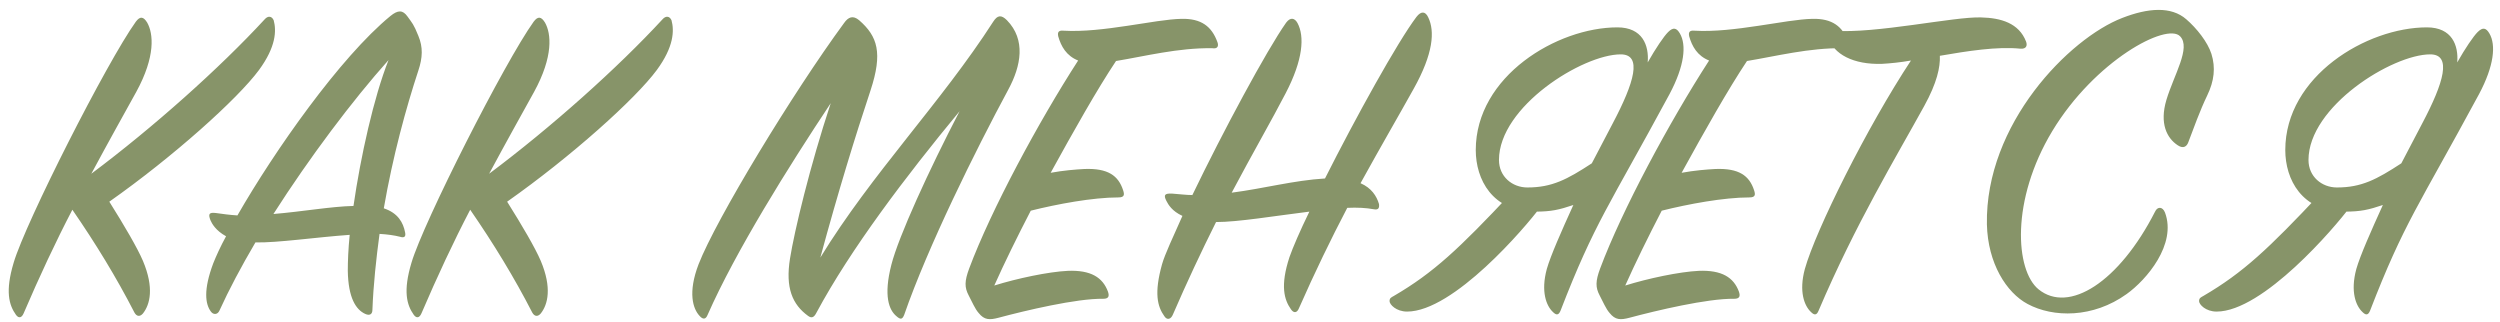 <?xml version="1.0" encoding="UTF-8"?> <svg xmlns="http://www.w3.org/2000/svg" width="380" height="49" viewBox="0 0 380 49" fill="none"> <path d="M11 31.88C14.528 36.992 17.696 42.176 20.432 47.504C20.792 48.152 21.296 48.152 21.728 47.648C22.808 46.28 23.456 43.76 21.728 39.656C20.864 37.64 18.92 34.328 16.616 30.656C26.336 23.816 36.128 15.032 39.368 10.64C41.96 7.112 42.032 4.664 41.6 3.08C41.312 2.432 40.736 2.36 40.232 2.936C33.392 10.352 23.312 19.352 13.88 26.408C16.472 21.584 18.848 17.336 20.72 13.952C23.672 8.552 23.312 5.096 22.376 3.44C21.8 2.504 21.296 2.432 20.648 3.296C16.256 9.416 3.872 33.824 2.072 39.944C0.776 44.264 1.352 46.352 2.432 47.864C2.864 48.44 3.296 48.296 3.584 47.648C5.96 42.104 8.48 36.704 11 31.88ZM53.153 35.696C52.937 37.856 52.865 39.728 52.865 41.168C52.937 45.272 54.089 47.072 55.529 47.72C56.177 48.008 56.609 47.792 56.609 47.072C56.753 43.256 57.185 39.296 57.689 35.552C58.913 35.624 59.921 35.768 60.785 35.984C61.433 36.2 61.721 35.984 61.577 35.336C61.289 33.824 60.497 32.384 58.337 31.664C59.705 23.744 61.721 16.4 63.593 10.712C64.241 8.768 64.313 7.184 63.593 5.456C62.873 3.656 62.657 3.512 61.937 2.504C61.217 1.496 60.497 1.496 59.345 2.432C51.713 8.696 41.705 22.952 36.089 32.744C34.937 32.672 33.857 32.528 32.849 32.384C31.769 32.24 31.625 32.528 31.985 33.464C32.201 33.968 32.777 35.048 34.361 35.912C33.497 37.496 32.849 38.936 32.417 40.016C30.905 44.048 31.193 46.208 32.057 47.36C32.417 47.864 33.065 47.864 33.353 47.216C34.793 44.048 36.665 40.52 38.825 36.848C42.209 36.92 48.041 36.056 53.153 35.696ZM41.561 32.528C47.033 23.96 53.585 15.248 59.057 9.128C56.825 14.744 54.809 23.816 53.729 31.304C50.345 31.376 45.953 32.168 41.561 32.528ZM71.469 31.88C74.997 36.992 78.165 42.176 80.901 47.504C81.261 48.152 81.765 48.152 82.197 47.648C83.277 46.28 83.925 43.76 82.197 39.656C81.333 37.64 79.389 34.328 77.085 30.656C86.805 23.816 96.597 15.032 99.837 10.64C102.429 7.112 102.501 4.664 102.069 3.08C101.781 2.432 101.205 2.36 100.701 2.936C93.861 10.352 83.781 19.352 74.349 26.408C76.941 21.584 79.317 17.336 81.189 13.952C84.141 8.552 83.781 5.096 82.845 3.44C82.269 2.504 81.765 2.432 81.117 3.296C76.725 9.416 64.341 33.824 62.541 39.944C61.245 44.264 61.821 46.352 62.901 47.864C63.333 48.44 63.765 48.296 64.053 47.648C66.429 42.104 68.949 36.704 71.469 31.88ZM126.274 15.68C123.106 25.256 120.73 35.192 120.082 39.296C119.362 43.76 120.442 46.28 122.818 48.008C123.394 48.44 123.754 48.224 124.114 47.504C129.298 37.856 137.65 26.84 145.858 16.904C141.178 25.904 136.57 35.984 135.49 40.232C134.266 44.984 135.13 47.144 136.282 48.08C136.858 48.584 137.146 48.584 137.434 47.864C141.034 37.496 148.234 22.952 153.274 13.592C155.218 9.992 155.938 6.032 153.058 3.08C152.194 2.216 151.618 2.288 150.97 3.296C143.05 15.608 132.538 26.336 124.69 39.152C127.426 29.072 130.018 20.648 132.322 13.736C134.194 8.048 133.402 5.528 130.594 3.08C129.658 2.288 128.938 2.576 128.29 3.512C120.514 14.096 108.85 33.32 106.186 40.16C104.53 44.48 105.322 46.928 106.33 48.008C106.834 48.584 107.266 48.584 107.554 47.864C111.802 38.216 119.866 25.328 126.274 15.68ZM163.876 9.2C157.828 18.56 150.628 31.952 147.316 40.808C146.596 42.752 146.596 43.688 147.244 44.912C147.748 45.848 148.18 46.928 148.756 47.576C149.62 48.656 150.412 48.656 151.78 48.296C155.812 47.216 163.66 45.344 167.692 45.416C168.556 45.416 168.628 44.984 168.412 44.336C167.62 42.176 165.82 41.024 162.292 41.168C159.34 41.312 154.588 42.32 151.132 43.4C152.644 40.016 154.588 36.056 156.676 32.024C160.708 31.016 166.108 30.008 169.996 30.008C170.932 30.008 170.932 29.576 170.716 28.928C169.996 26.696 168.412 25.544 164.812 25.688C163.516 25.76 161.644 25.904 159.7 26.264C163.228 19.856 166.756 13.592 169.636 9.272C174.028 8.552 179.068 7.256 184.252 7.328C185.116 7.472 185.26 6.968 185.044 6.392C184.18 4.016 182.596 2.792 179.572 2.864C175.54 2.936 167.62 5.024 161.644 4.664C160.924 4.592 160.708 4.88 160.852 5.528C161.284 7.04 162.076 8.48 163.876 9.2ZM214.864 13.52C217.888 8.12 218.104 4.736 217.096 2.648C216.664 1.712 216.016 1.64 215.296 2.576C212.416 6.392 206.08 17.84 201.4 27.128C196.648 27.416 192.184 28.64 187.216 29.288C190.384 23.312 193.336 18.2 195.424 14.168C198.088 9.056 198.304 5.528 197.224 3.512C196.792 2.72 196.144 2.576 195.496 3.44C192.544 7.616 185.848 20.072 181.24 29.648C180.304 29.648 179.296 29.504 178.216 29.432C176.992 29.36 176.848 29.648 177.28 30.512C177.568 31.088 178.144 32.096 179.728 32.816C178.288 36.056 177.063 38.648 176.632 40.16C175.408 44.552 175.912 46.568 176.992 48.08C177.424 48.728 178 48.512 178.288 47.792C180.376 42.968 182.608 38.216 184.84 33.752C188.224 33.752 193.768 32.816 199.024 32.168C197.584 35.12 196.504 37.64 196 39.08C194.56 43.472 195.208 45.56 196.216 47C196.648 47.648 197.152 47.576 197.44 46.856C199.816 41.456 202.336 36.272 204.784 31.592C206.296 31.52 207.664 31.592 208.816 31.808C209.536 31.952 209.68 31.592 209.608 31.016C209.248 29.792 208.456 28.568 206.8 27.848C209.896 22.232 212.703 17.408 214.864 13.52ZM245.844 4.16C236.7 4.16 224.316 11.576 224.316 22.808C224.316 27.272 226.836 32.168 233.316 32.168C235.836 32.168 236.988 31.88 239.148 31.16C237.348 35.12 235.692 38.864 235.116 40.88C234.18 44.336 235.044 46.496 236.052 47.432C236.556 47.936 236.916 47.936 237.204 47.216C242.388 33.824 244.548 31.376 253.764 14.312C256.068 9.992 256.356 6.824 255.348 5.096C254.844 4.232 254.34 4.088 253.548 4.88C252.9 5.528 251.676 7.328 250.452 9.488C250.668 6.896 249.66 4.16 245.844 4.16ZM246.348 8.264C249.66 8.264 248.436 12.512 245.124 18.776L241.956 24.824C238.212 27.272 235.908 28.496 232.164 28.496C229.86 28.496 227.844 26.84 227.844 24.32C227.844 16.184 240.588 8.264 246.348 8.264ZM229.644 29.432C221.796 37.784 217.908 41.456 211.86 44.984C211.5 45.2 211.212 45.272 211.212 45.776C211.212 46.28 212.22 47.36 213.876 47.36C220.932 47.36 231.876 34.544 234.108 31.52C234.756 30.584 234.9 30.296 235.26 29.504L229.644 29.432ZM259.782 9.2C253.734 18.56 246.534 31.952 243.222 40.808C242.502 42.752 242.502 43.688 243.15 44.912C243.654 45.848 244.086 46.928 244.662 47.576C245.526 48.656 246.318 48.656 247.686 48.296C251.718 47.216 259.566 45.344 263.598 45.416C264.462 45.416 264.534 44.984 264.318 44.336C263.526 42.176 261.726 41.024 258.198 41.168C255.246 41.312 250.494 42.32 247.038 43.4C248.55 40.016 250.494 36.056 252.582 32.024C256.614 31.016 262.014 30.008 265.902 30.008C266.838 30.008 266.838 29.576 266.622 28.928C265.902 26.696 264.318 25.544 260.718 25.688C259.422 25.76 257.55 25.904 255.606 26.264C259.134 19.856 262.662 13.592 265.542 9.272C269.934 8.552 274.974 7.256 280.158 7.328C281.022 7.472 281.166 6.968 280.95 6.392C280.086 4.016 278.502 2.792 275.478 2.864C271.446 2.936 263.526 5.024 257.55 4.664C256.83 4.592 256.614 4.88 256.758 5.528C257.19 7.04 257.982 8.48 259.782 9.2ZM290.466 9.2C283.77 19.352 275.994 34.976 274.338 40.88C273.402 44.336 274.266 46.496 275.274 47.432C275.778 47.936 276.138 47.936 276.426 47.216C282.042 34.04 288.162 23.96 292.482 16.112C294.426 12.584 294.93 10.208 294.858 8.48C299.034 7.76 303.57 7.04 307.098 7.4C308.034 7.472 308.178 6.896 307.962 6.32C306.882 3.512 304.146 2.72 301.122 2.648C297.018 2.504 285.066 5.168 278.658 4.664C277.938 4.592 277.65 4.952 277.866 5.6C278.658 8.264 281.754 9.848 286.074 9.704C287.37 9.632 288.81 9.488 290.466 9.2ZM327.569 32.168C322.097 42.896 314.465 47.72 309.857 43.976C306.329 41.096 305.609 30.44 311.945 19.928C318.425 9.2 329.369 3.368 331.385 5.528C333.041 7.256 330.449 11.36 329.297 15.176C328.217 18.776 329.369 21.008 331.025 22.088C331.889 22.664 332.393 22.232 332.609 21.656C333.401 19.568 334.409 16.76 335.489 14.528C336.569 12.296 336.785 10.28 336.137 8.192C335.561 6.392 333.905 4.304 332.321 2.936C330.017 0.92 326.489 1.208 322.601 2.72C314.537 5.816 301.721 18.848 302.009 34.112C302.153 40.016 304.961 44.48 308.201 46.208C312.089 48.296 318.137 48.368 323.249 44.696C326.273 42.536 330.881 37.136 329.081 32.312C328.721 31.376 327.929 31.376 327.569 32.168ZM368.891 4.16C359.747 4.16 347.363 11.576 347.363 22.808C347.363 27.272 349.883 32.168 356.363 32.168C358.883 32.168 360.035 31.88 362.195 31.16C360.395 35.12 358.739 38.864 358.163 40.88C357.227 44.336 358.091 46.496 359.099 47.432C359.603 47.936 359.963 47.936 360.251 47.216C365.435 33.824 367.595 31.376 376.811 14.312C379.115 9.992 379.403 6.824 378.395 5.096C377.891 4.232 377.387 4.088 376.595 4.88C375.947 5.528 374.723 7.328 373.499 9.488C373.715 6.896 372.707 4.16 368.891 4.16ZM369.395 8.264C372.707 8.264 371.483 12.512 368.171 18.776L365.003 24.824C361.259 27.272 358.955 28.496 355.211 28.496C352.907 28.496 350.891 26.84 350.891 24.32C350.891 16.184 363.635 8.264 369.395 8.264ZM352.691 29.432C344.843 37.784 340.955 41.456 334.907 44.984C334.547 45.2 334.259 45.272 334.259 45.776C334.259 46.28 335.267 47.36 336.923 47.36C343.979 47.36 354.923 34.544 357.155 31.52C357.803 30.584 357.947 30.296 358.307 29.504L352.691 29.432Z" fill="#879469"></path> </svg> 